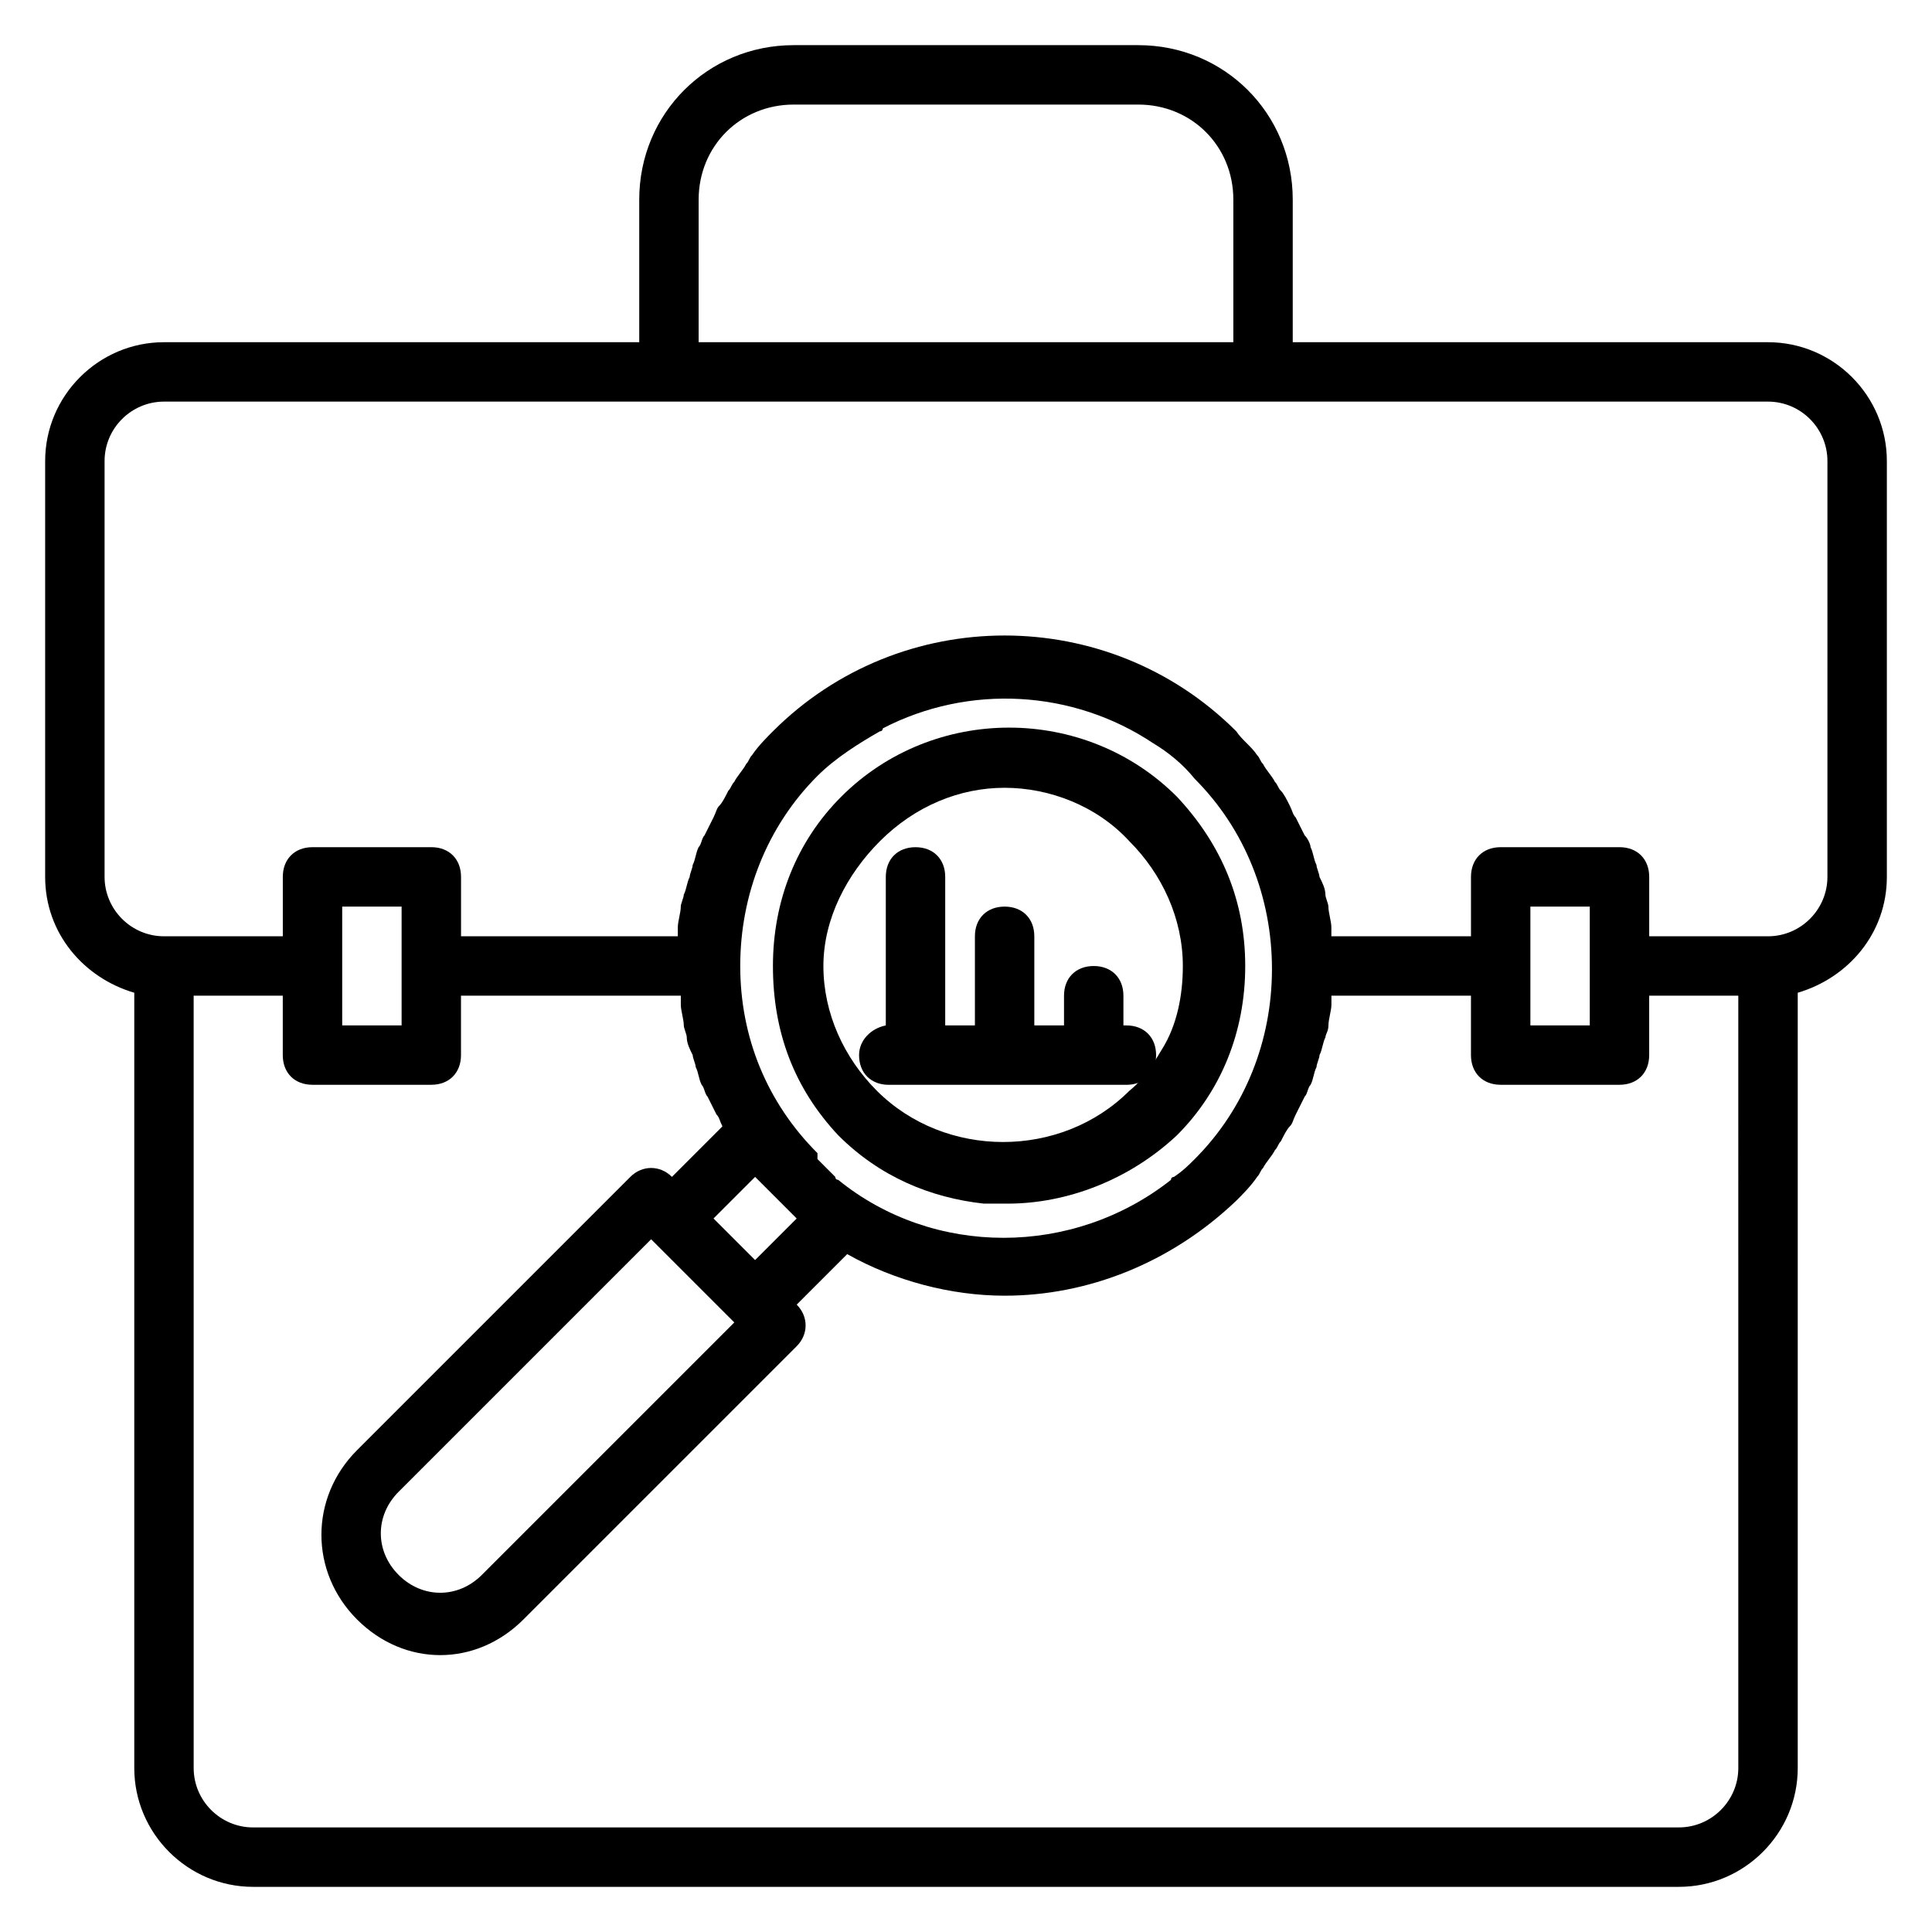 <?xml version="1.0" encoding="UTF-8"?>
<!-- Uploaded to: ICON Repo, www.iconrepo.com, Generator: ICON Repo Mixer Tools -->
<svg fill="#000000" width="800px" height="800px" version="1.1" viewBox="144 144 512 512" xmlns="http://www.w3.org/2000/svg">
 <g>
  <path d="m612.54 234.69h-125.95v-37.789c0-22.828-18.105-40.934-40.934-40.934h-91.316c-22.828 0-40.934 18.105-40.934 40.934v37.789h-125.95c-17.32 0-31.488 14.168-31.488 31.488v110.21c0 14.957 10.234 26.766 23.617 30.699v205.46c0 17.32 14.168 31.488 31.488 31.488h377.86c17.32 0 31.488-14.168 31.488-31.488v-205.46c13.383-3.938 23.617-15.742 23.617-30.699v-110.21c0-17.32-14.168-31.488-31.488-31.488zm-283.39-37.789c0-14.168 11.023-25.188 25.191-25.188h91.316c14.168 0 25.191 11.02 25.191 25.188v37.789h-141.7zm275.52 415.64c0 8.66-7.086 15.742-15.742 15.742l-377.86 0.004c-8.66 0-15.742-7.086-15.742-15.742l-0.004-204.68h23.617v15.742c0 4.723 3.148 7.871 7.871 7.871h31.488c4.723 0 7.871-3.148 7.871-7.871v-15.742h58.254v2.363c0 1.574 0.789 3.938 0.789 5.512 0 0.789 0.789 2.363 0.789 3.148 0 1.574 0.789 3.148 1.574 4.723 0 0.789 0.789 2.363 0.789 3.148 0.789 1.574 0.789 3.148 1.574 4.723 0.789 0.789 0.789 2.363 1.574 3.148 0.789 1.574 1.574 3.148 2.363 4.723 0.789 0.789 0.789 1.574 1.574 3.148l-13.383 13.383c-3.148-3.148-7.871-3.148-11.02 0l-72.422 72.422c-12.594 12.594-12.594 32.273 0 44.871 6.297 6.297 14.168 9.445 22.043 9.445 7.871 0 15.742-3.148 22.043-9.445l72.422-72.422c3.148-3.148 3.148-7.871 0-11.02l13.383-13.383c12.594 7.086 27.551 11.02 41.723 11.02 22.043 0 44.082-8.66 61.402-25.191 1.574-1.574 3.938-3.938 5.512-6.297 0.789-0.789 0.789-1.574 1.574-2.363 0.789-1.574 2.363-3.148 3.148-4.723 0.789-0.789 0.789-1.574 1.574-2.363 0.789-1.574 1.574-3.148 2.363-3.938 0.789-0.789 0.789-1.574 1.574-3.148 0.789-1.574 1.574-3.148 2.363-4.723 0.789-0.789 0.789-2.363 1.574-3.148 0.789-1.574 0.789-3.148 1.574-4.723 0-0.789 0.789-2.363 0.789-3.148 0.789-1.574 0.789-3.148 1.574-4.723 0-0.789 0.789-1.574 0.789-3.148 0-1.574 0.789-3.938 0.789-5.512v-2.363l36.98 0.004v15.742c0 4.723 3.148 7.871 7.871 7.871h31.488c4.723 0 7.871-3.148 7.871-7.871v-15.742h23.617zm-354.24-212.54v15.742h-15.742v-31.484h15.742zm126.74-62.191s0.789-0.785 0 0c0.789 0 0.789-0.789 0.789-0.789 22.828-11.809 50.383-10.234 71.637 3.938 3.938 2.363 7.871 5.512 11.02 9.445 13.383 13.383 20.469 31.488 20.469 50.383 0 18.895-7.086 37-20.469 50.383-1.574 1.574-3.148 3.148-5.512 4.723 0 0-0.789 0-0.789 0.789-25.977 20.469-62.977 20.469-88.168 0 0 0-0.789 0-0.789-0.789-1.574-1.574-3.148-3.148-4.723-4.723l0.004-1.574c-13.383-13.383-20.469-30.699-20.469-49.594s7.086-37 20.469-50.383c4.727-4.723 11.023-8.66 16.531-11.809zm-22.039 129.1-11.02 11.02-11.02-11.02 11.02-11.02zm-16.531 27.551-66.914 66.914c-6.297 6.297-15.742 6.297-22.043 0-6.297-6.297-6.297-15.742 0-22.043l66.914-66.914zm226.71-94.461v15.742h-15.742v-31.484h15.742zm62.977-23.617c0 8.66-7.086 15.742-15.742 15.742h-31.488v-15.742c0-4.723-3.148-7.871-7.871-7.871h-31.488c-4.723 0-7.871 3.148-7.871 7.871v15.742h-37v-2.363c0-1.574-0.789-3.938-0.789-5.512 0-0.789-0.789-2.363-0.789-3.148 0-1.574-0.789-3.148-1.574-4.723 0-0.789-0.789-2.363-0.789-3.148-0.789-1.574-0.789-3.148-1.574-4.723 0-0.789-0.789-2.363-1.574-3.148-0.789-1.574-1.574-3.148-2.363-4.723-0.789-0.789-0.789-1.574-1.574-3.148-0.789-1.574-1.574-3.148-2.363-3.938-0.789-0.789-0.789-1.574-1.574-2.363-0.789-1.574-2.363-3.148-3.148-4.723-0.789-0.789-0.789-1.574-1.574-2.363-1.574-2.363-3.938-3.938-5.512-6.297-33.852-33.852-88.953-33.852-122.8 0-1.574 1.574-3.938 3.938-5.512 6.297-0.789 0.789-0.789 1.574-1.574 2.363-0.789 1.574-2.363 3.148-3.148 4.723-0.789 0.789-0.789 1.574-1.574 2.363-0.789 1.574-1.574 3.148-2.363 3.938-0.789 0.789-0.789 1.574-1.574 3.148-0.789 1.574-1.574 3.148-2.363 4.723-0.789 0.789-0.789 2.363-1.574 3.148-0.789 1.574-0.789 3.148-1.574 4.723 0 0.789-0.789 2.363-0.789 3.148-0.789 1.574-0.789 3.148-1.574 4.723 0 0.789-0.789 2.363-0.789 3.148 0 1.574-0.789 3.938-0.789 5.512v2.363h-57.449v-15.742c0-4.723-3.148-7.871-7.871-7.871h-31.488c-4.723 0-7.871 3.148-7.871 7.871v15.742h-31.492c-8.66 0-15.742-7.086-15.742-15.742v-110.21c0-8.66 7.086-15.742 15.742-15.742h425.09c8.66 0 15.742 7.086 15.742 15.742z"/>
  <path d="m366.15 444.87c11.02 11.02 24.402 16.531 38.574 18.105h6.297c15.742 0 32.273-6.297 44.871-18.105 11.809-11.809 18.105-27.551 18.105-44.871 0-17.32-6.297-32.273-18.105-44.871-24.402-24.402-64.551-24.402-88.953 0-11.809 11.809-18.105 27.551-18.105 44.871 0 17.32 5.508 32.277 17.316 44.871zm11.02-77.93c9.445-9.445 21.254-14.168 33.062-14.168 11.809 0 24.402 4.723 33.062 14.168 8.66 8.66 14.168 20.469 14.168 33.062 0 7.871-1.574 15.742-5.512 22.043-2.363 3.938-4.723 7.871-8.66 11.02-18.105 18.105-48.805 18.105-66.914 0-8.66-8.66-14.168-20.469-14.168-33.062 0.004-12.598 6.305-24.406 14.961-33.062z"/>
  <path d="m379.53 431.49h62.977c4.723 0 7.871-3.148 7.871-7.871 0-4.723-3.148-7.871-7.871-7.871h-0.789v-7.871c0-4.723-3.148-7.871-7.871-7.871s-7.871 3.148-7.871 7.871v7.871h-7.871v-23.617c0-4.723-3.148-7.871-7.871-7.871s-7.871 3.148-7.871 7.871v23.617h-7.871v-39.359c0-4.723-3.148-7.871-7.871-7.871s-7.871 3.148-7.871 7.871v39.359c-3.938 0.789-7.086 3.938-7.086 7.871-0.004 4.719 3.144 7.871 7.867 7.871z"/>
 </g>
</svg>
